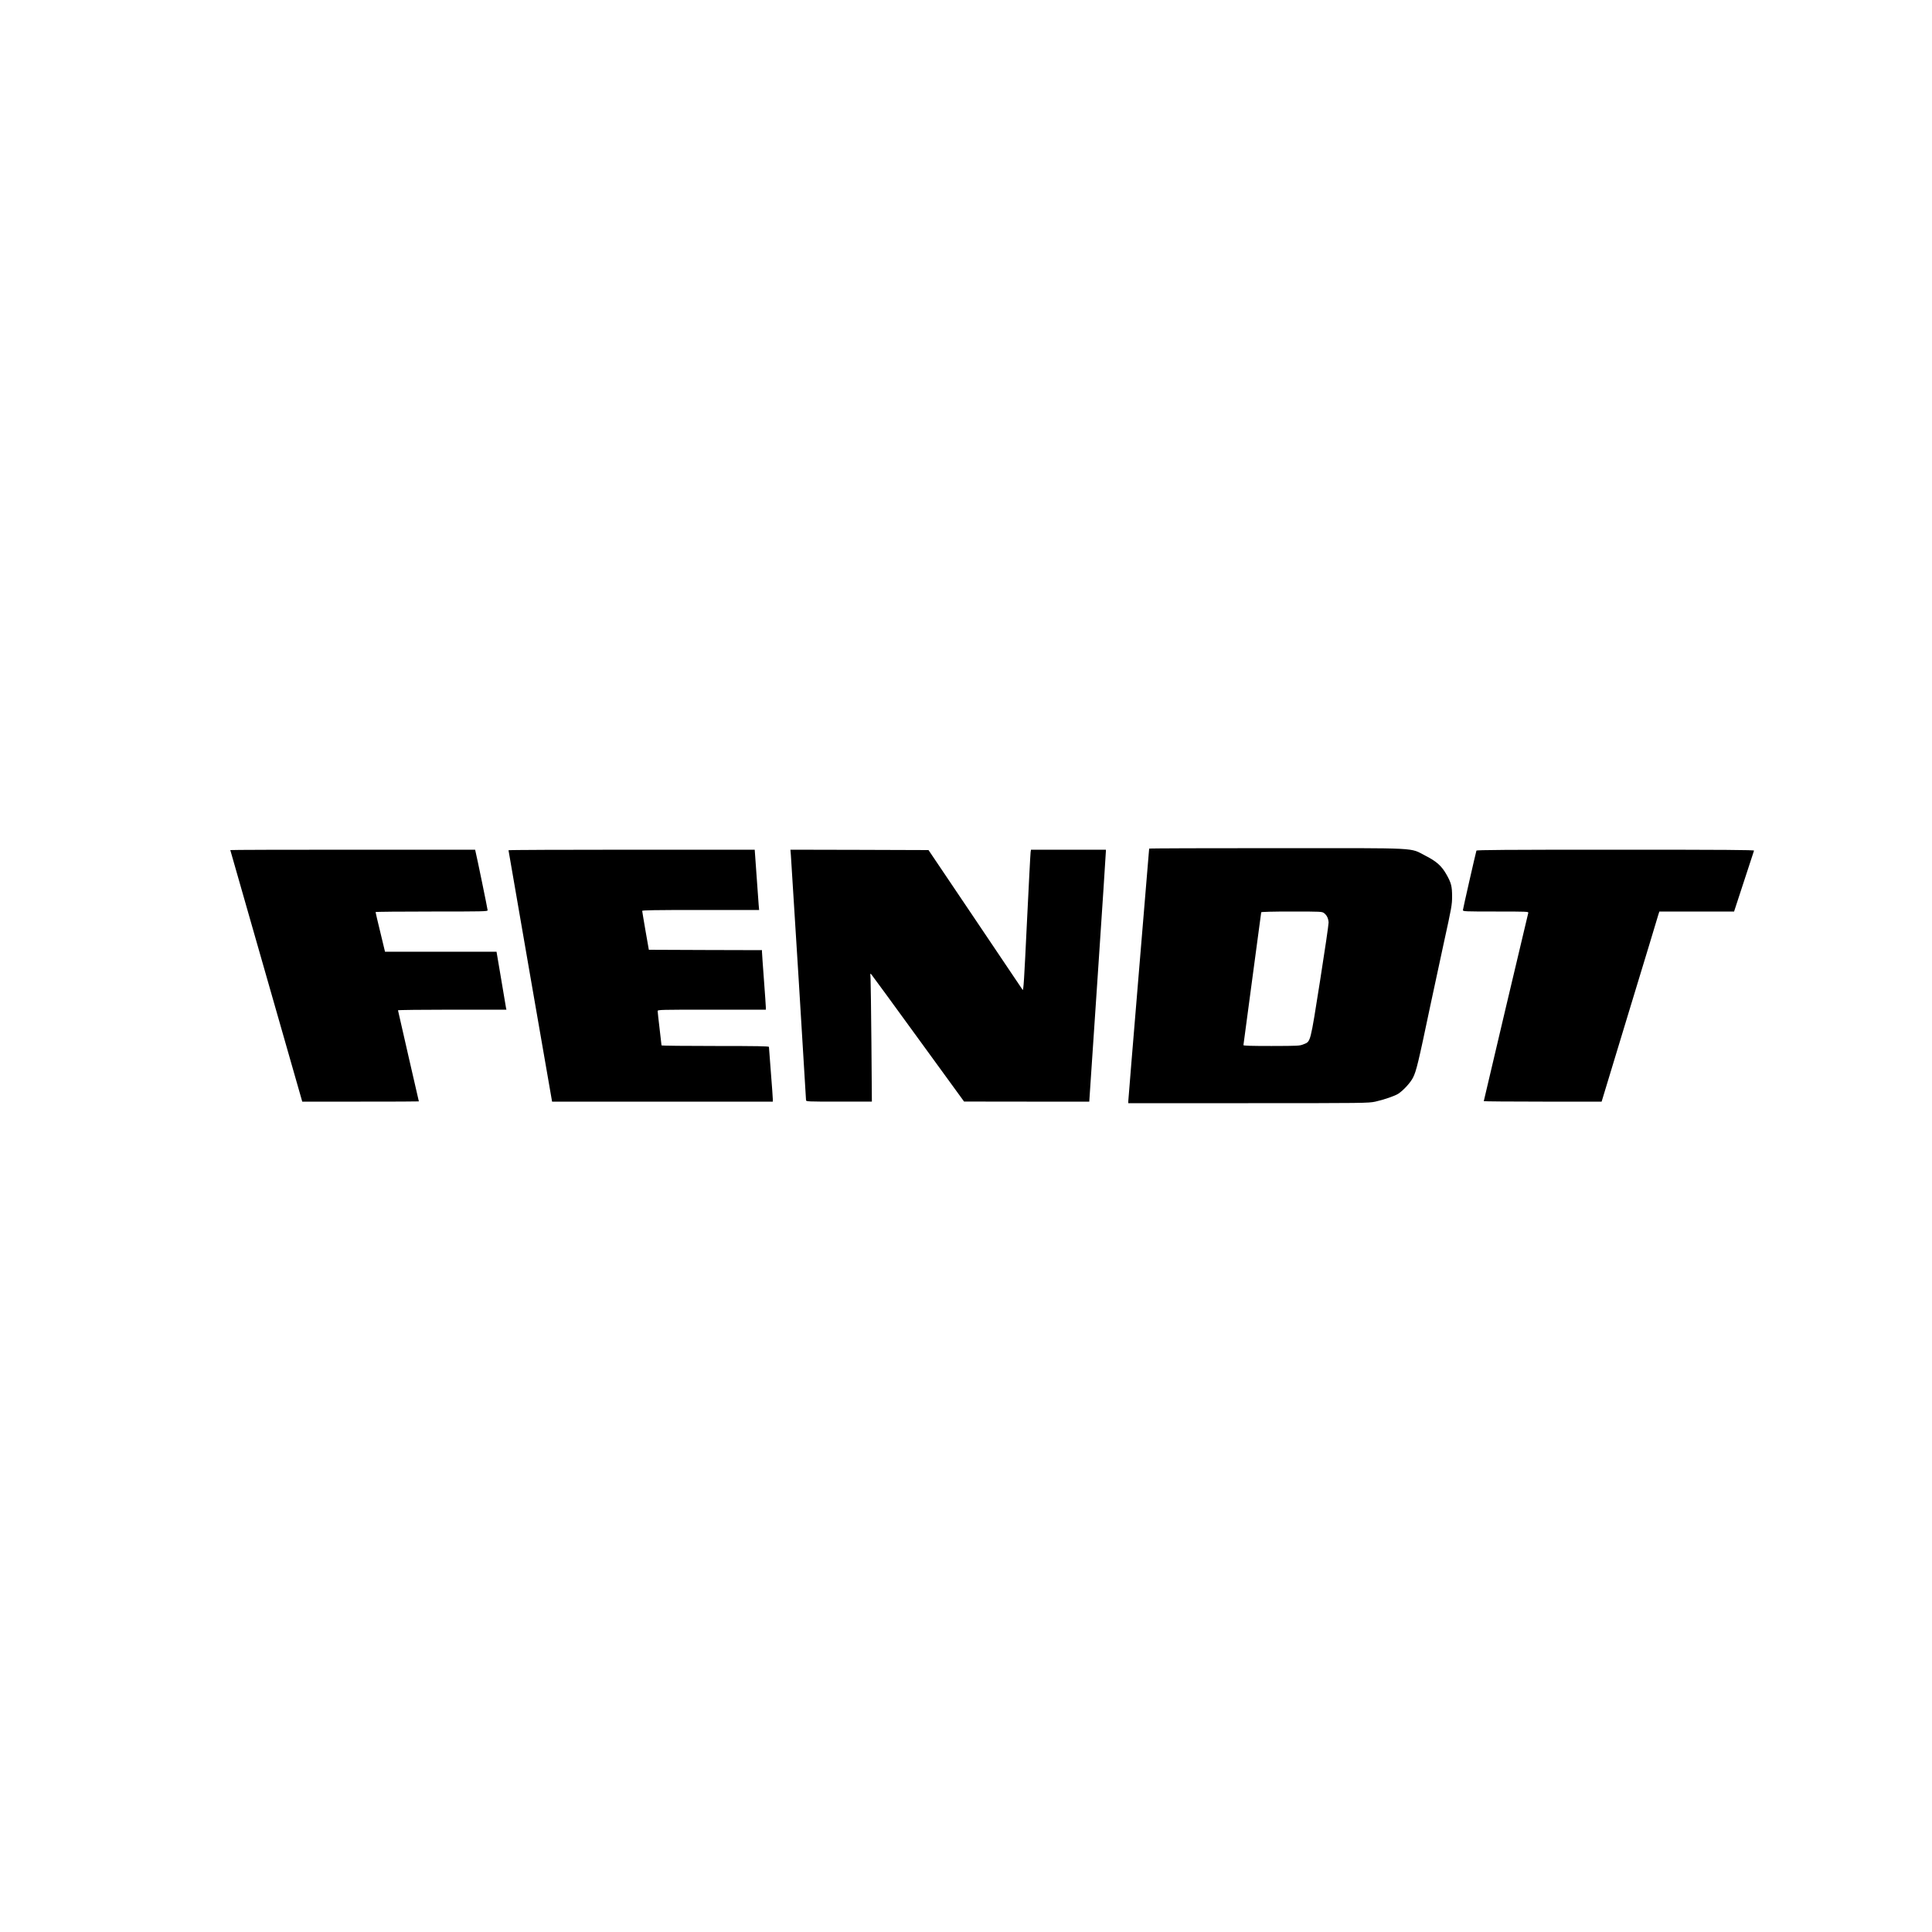 <?xml version="1.0" encoding="UTF-8" standalone="yes"?>
<svg version="1.0" xmlns="http://www.w3.org/2000/svg" width="100mm" height="100mm" viewBox="0 0 2500 495" preserveAspectRatio="xMidYMid meet">
  <g transform="translate(0,495) scale(0.1,-0.1)" fill="#000000" stroke="none">
    <path d="M14870 3994 c0 -3 -61 -734 -135 -1624 -74 -890 -135 -1630 -135
-1644 l0 -26 1553 0 c1510 0 1555 1 1644 20 109 24 257 75 298 103 69 46 157
144 189 207 44 88 67 183 225 935 39 182 117 548 175 814 100 454 106 490 106
595 0 132 -11 175 -71 282 -63 113 -131 173 -270 244 -216 110 -33 100 -1928
100 -908 0 -1651 -2 -1651 -6z m2264 -835 c36 -28 55 -69 58 -121 1 -24 -49
-365 -111 -758 -128 -810 -120 -780 -211 -817 -53 -22 -66 -22 -417 -23 -264
0 -363 3 -363 11 0 7 52 394 115 861 63 467 115 853 115 858 0 6 149 10 394
10 384 0 394 -1 420 -21z"/>
    <path d="M2980 3975 c0 -3 627 -2195 916 -3202 l15 -53 755 0 c415 0 754 1
754 3 0 2 -61 266 -135 587 -74 321 -135 588 -135 592 0 4 316 8 701 8 l702 0
-6 28 c-3 15 -31 183 -63 374 l-59 348 -722 0 -721 0 -61 253 c-34 138 -61
255 -61 260 0 4 326 7 725 7 664 0 725 1 725 16 0 14 -140 696 -157 762 l-5
22 -1584 0 c-871 0 -1584 -2 -1584 -5z"/>
    <path d="M6580 3973 c0 -5 127 -738 282 -1630 l282 -1623 1428 0 1428 0 0 33
c0 17 -11 174 -25 347 -14 173 -25 321 -25 328 0 9 -146 12 -695 12 -382 0
-695 3 -695 8 0 4 -11 102 -25 217 -14 116 -25 218 -25 228 0 16 40 17 700 17
l700 0 0 28 c0 15 -11 178 -25 362 -14 184 -25 345 -25 357 l0 23 -732 2 -732
3 -43 245 c-23 135 -43 251 -43 258 0 9 158 12 756 12 l757 0 -6 68 c-3 37
-16 212 -28 390 l-23 322 -1593 0 c-876 0 -1593 -3 -1593 -7z"/>
    <path d="M10234 3908 c7 -80 196 -3139 196 -3169 0 -18 17 -19 426 -19 l426 0
-6 763 c-4 419 -9 794 -11 832 -5 68 -5 69 12 49 10 -11 284 -386 608 -832
l590 -811 810 -1 810 0 108 1608 c59 884 108 1617 107 1630 l0 22 -485 0 -484
0 -5 -32 c-3 -18 -24 -431 -48 -917 -35 -727 -44 -880 -55 -865 -7 11 -284
422 -615 914 l-603 895 -893 3 -894 2 6 -72z"/>
    <path d="M19105 3968 c-11 -36 -175 -756 -175 -770 0 -17 27 -18 426 -18 400
0 425 -1 420 -17 -8 -29 -576 -2431 -576 -2437 0 -3 343 -6 763 -6 l762 0 359
1183 c198 650 366 1203 373 1230 l15 47 483 0 484 0 127 388 c70 213 129 393
131 400 4 9 -358 12 -1791 12 -1429 0 -1797 -3 -1801 -12z"/>
  </g>
</svg>